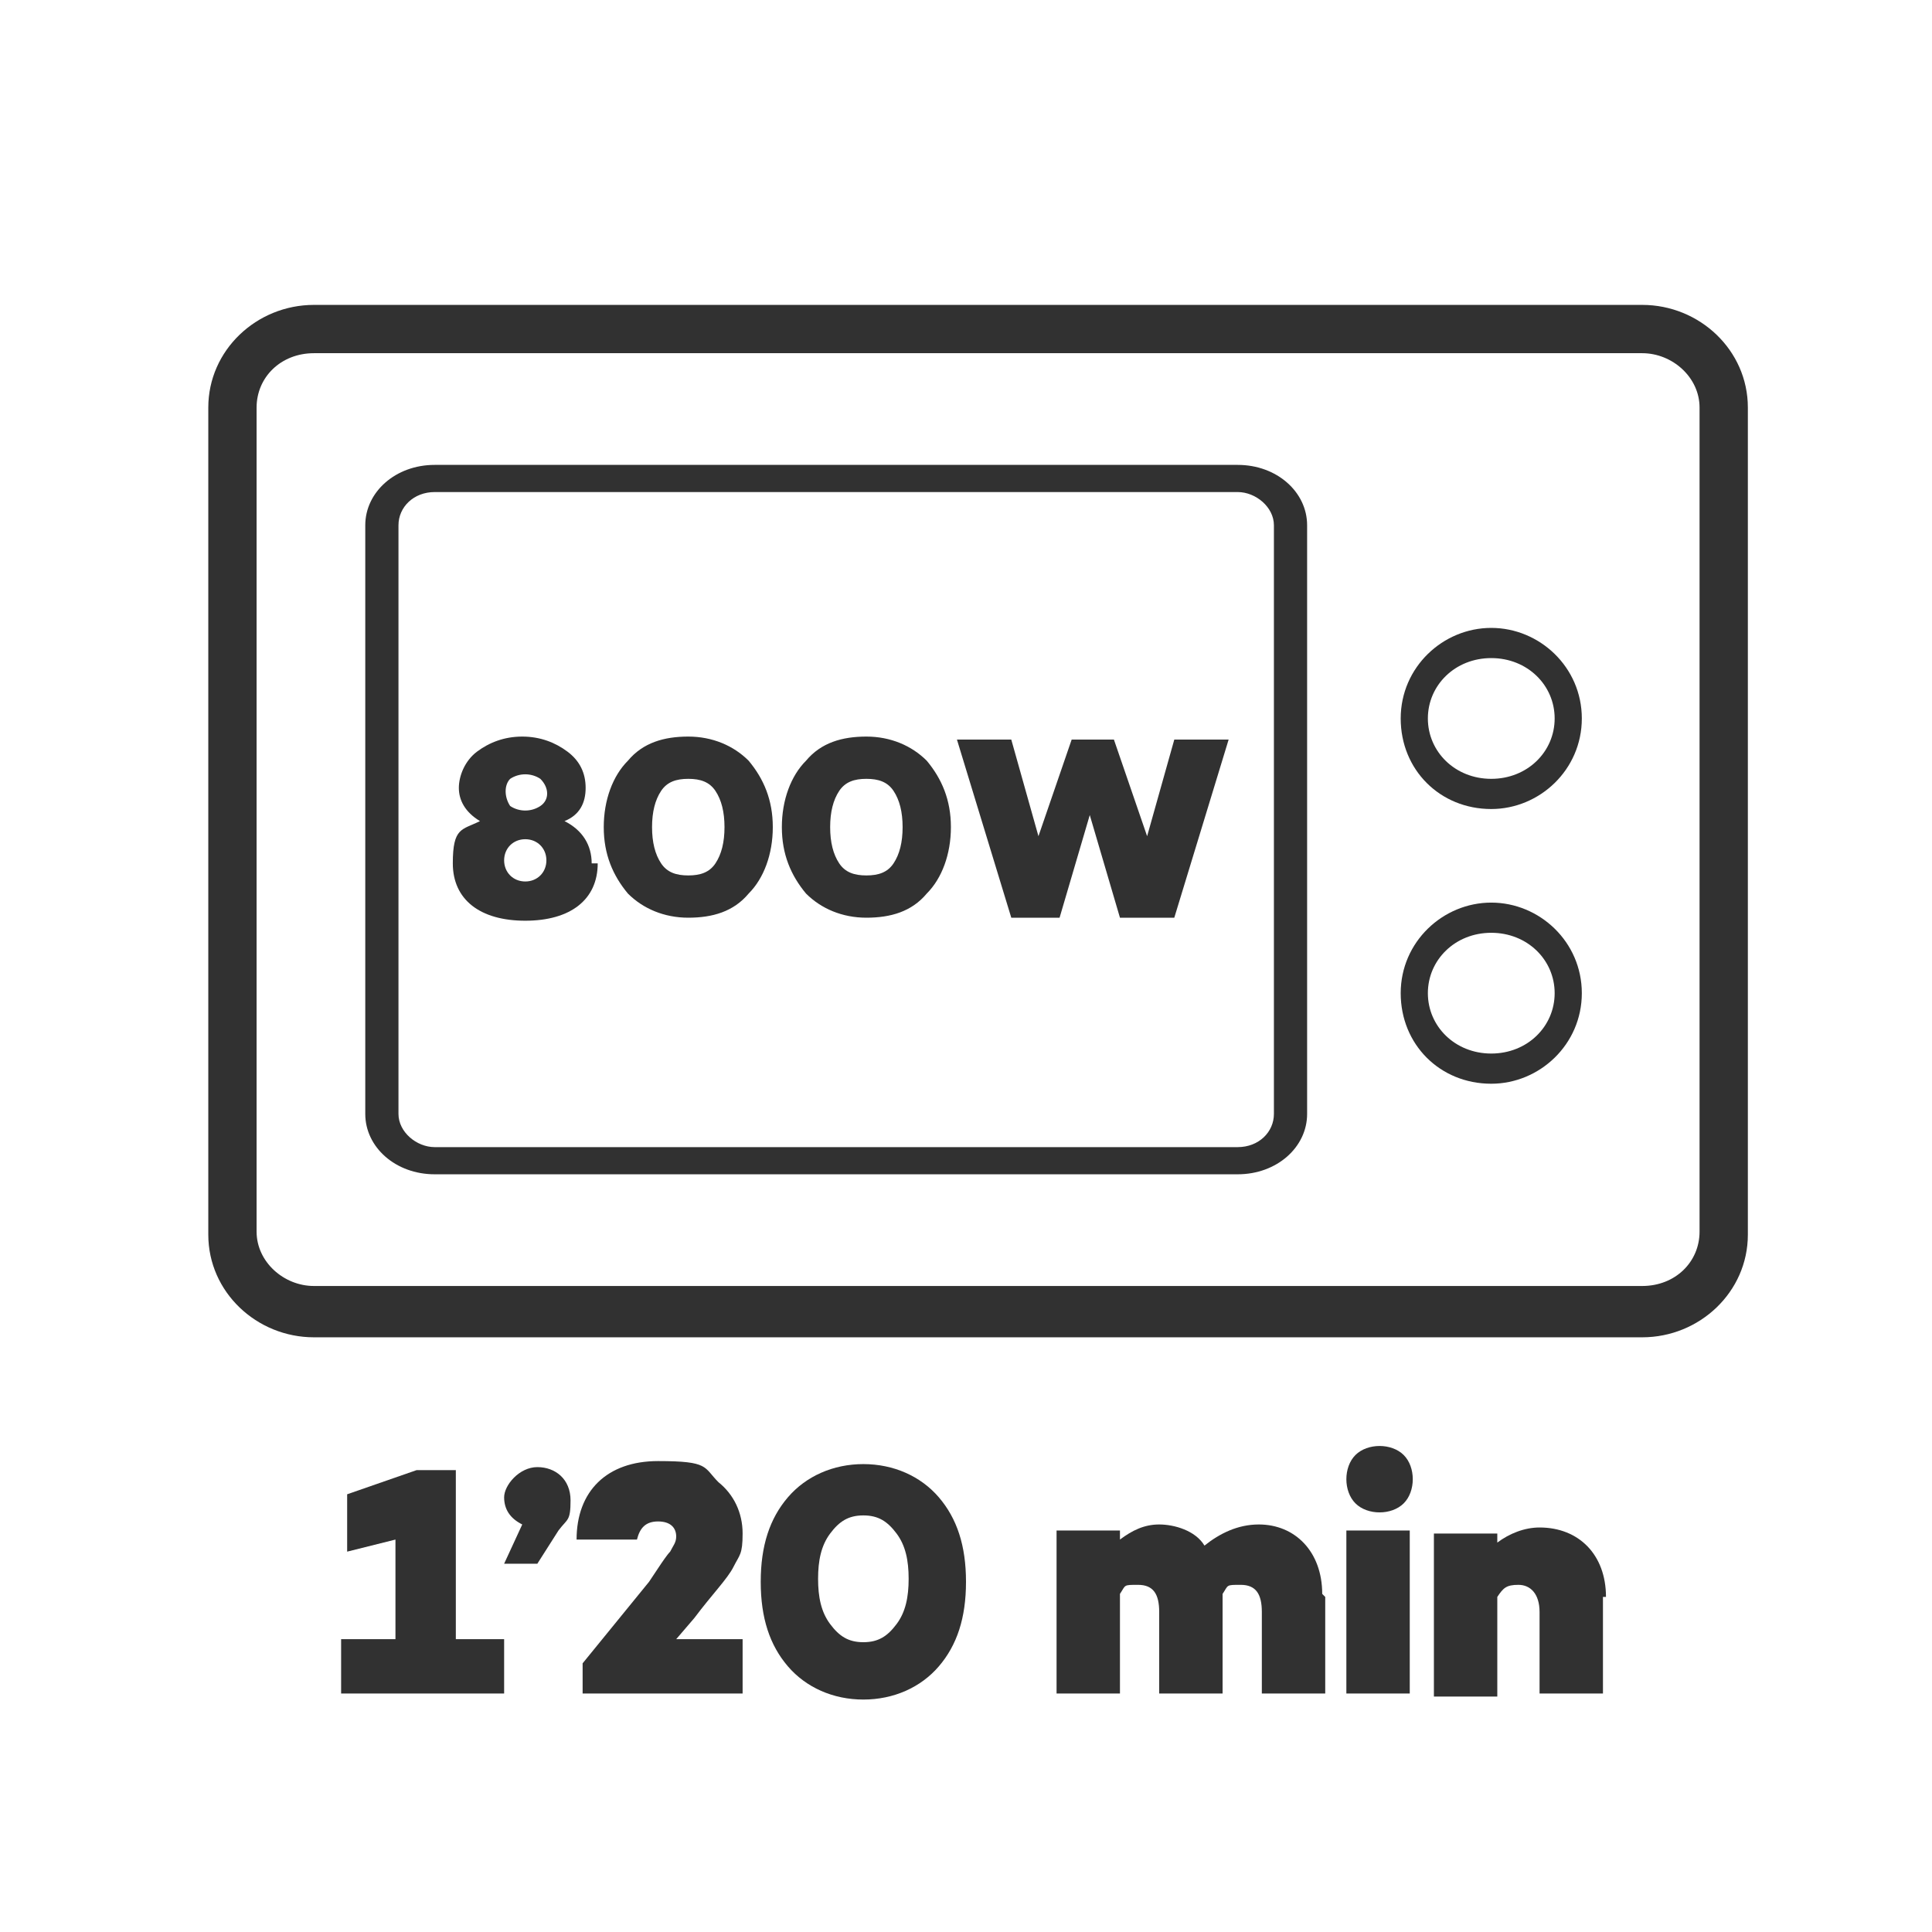<svg viewBox="0 0 64 64" version="1.1" xmlns="http://www.w3.org/2000/svg" data-name="Calque 1" id="Calque_1">
  <defs>
    <style>
      .cls-1 {
        fill: #313131;
        stroke-width: 0px;
      }
    </style>
  </defs>
  <g>
    <path d="M56.3,40.8c0,1-.8,1.8-1.9,1.8H10.4c-1,0-1.9-.8-1.9-1.8V13.5c0-1,.8-1.8,1.9-1.8h44c1,0,1.9.8,1.9,1.8v27.4ZM54.4,10.1H10.4c-1.9,0-3.5,1.5-3.5,3.4v27.4c0,1.9,1.6,3.4,3.5,3.4h44c1.9,0,3.5-1.5,3.5-3.4V13.5c0-1.9-1.6-3.4-3.5-3.4" class="cls-1"></path>
    <path d="M14.4,38.9c-1.3,0-2.3-.9-2.3-2v-19.5c0-1.1,1-2,2.3-2h26.6c1.3,0,2.3.9,2.3,2v19.5c0,1.1-1,2-2.3,2H14.4ZM14.4,16.3c-.7,0-1.2.5-1.2,1.1v19.5c0,.6.6,1.1,1.2,1.1h26.6c.7,0,1.2-.5,1.2-1.1v-19.5c0-.6-.6-1.1-1.2-1.1H14.4Z" class="cls-1"></path>
    <path d="M49.4,35.9c-1.7,0-3-1.3-3-3s1.4-3,3-3,3,1.3,3,3-1.4,3-3,3ZM49.4,30.9c-1.2,0-2.1.9-2.1,2s.9,2,2.1,2,2.1-.9,2.1-2-.9-2-2.1-2Z" class="cls-1"></path>
    <path d="M49.4,26.8c-1.7,0-3-1.3-3-3s1.4-3,3-3,3,1.3,3,3-1.4,3-3,3ZM49.4,21.8c-1.2,0-2.1.9-2.1,2s.9,2,2.1,2,2.1-.9,2.1-2-.9-2-2.1-2Z" class="cls-1"></path>
  </g>
  <g>
    <path d="M16.7,56.1h-5.4v-1.8h1.8v-3.3l-1.6.4v-1.9l2.3-.8h1.3v5.6h1.6v1.8Z" class="cls-1"></path>
    <path d="M17.3,50.5c-.4-.2-.6-.5-.6-.9s.5-1,1.1-1,1.1.4,1.1,1.1-.1.6-.4,1l-.7,1.1h-1.1l.6-1.3Z" class="cls-1"></path>
    <path d="M24.7,56.1h-5.4v-1l2.2-2.7.4-.6c0,0,.2-.3.3-.4.1-.2.2-.3.2-.5,0-.3-.2-.5-.6-.5s-.6.2-.7.6h-2c0-1.6,1-2.6,2.7-2.6s1.5.2,2,.7c.5.4.8,1,.8,1.7s-.1.7-.3,1.1c-.2.4-.7.9-1.3,1.7l-.6.7h2.2v1.8Z" class="cls-1"></path>
    <path d="M28.6,48.5c1,0,1.9.4,2.5,1.1.6.7.9,1.6.9,2.8s-.3,2.1-.9,2.8c-.6.7-1.5,1.1-2.5,1.1s-1.9-.4-2.5-1.1c-.6-.7-.9-1.6-.9-2.8s.3-2.1.9-2.8c.6-.7,1.5-1.1,2.5-1.1ZM28.6,54.4c.5,0,.8-.2,1.1-.6.3-.4.4-.9.4-1.5s-.1-1.1-.4-1.5c-.3-.4-.6-.6-1.1-.6s-.8.2-1.1.6-.4.9-.4,1.5.1,1.1.4,1.5.6.6,1.1.6Z" class="cls-1"></path>
    <path d="M43.9,52.9v3.2h-2.1v-2.7c0-.6-.2-.9-.7-.9s-.4,0-.6.3v3.3h-2.1v-2.7c0-.6-.2-.9-.7-.9s-.4,0-.6.3v3.3h-2.1v-5.4h2.1v.3c.4-.3.8-.5,1.3-.5s1.2.2,1.5.7c.5-.4,1.1-.7,1.8-.7,1.2,0,2.1.9,2.1,2.3Z" class="cls-1"></path>
    <path d="M45.7,50.1c-.3,0-.6-.1-.8-.3-.2-.2-.3-.5-.3-.8s.1-.6.3-.8c.2-.2.5-.3.8-.3s.6.1.8.3c.2.2.3.5.3.8s-.1.6-.3.8c-.2.2-.5.3-.8.3ZM46.7,56.1h-2.1v-5.4h2.1v5.4Z" class="cls-1"></path>
    <path d="M53.1,52.9v3.2h-2.1v-2.7c0-.6-.3-.9-.7-.9s-.5.1-.7.4v3.3h-2.1v-5.4h2.1v.3c.4-.3.9-.5,1.4-.5,1.3,0,2.2.9,2.2,2.3Z" class="cls-1"></path>
  </g>
  <g>
    <path d="M19.8,28.6c0,1.2-.9,1.9-2.4,1.9s-2.4-.7-2.4-1.9.3-1.1.9-1.4c-.5-.3-.7-.7-.7-1.1s.2-.9.6-1.2.9-.5,1.5-.5,1.1.2,1.5.5c.4.3.6.7.6,1.2s-.2.9-.7,1.1c.6.3.9.8.9,1.4ZM18.1,28.5c0-.4-.3-.7-.7-.7s-.7.3-.7.7.3.7.7.7.7-.3.7-.7ZM16.9,25.8c-.2.2-.2.6,0,.9.3.2.7.2,1,0,.3-.2.3-.6,0-.9-.3-.2-.7-.2-1,0Z" class="cls-1"></path>
    <path d="M22.8,24.4c.8,0,1.5.3,2,.8.5.6.8,1.3.8,2.2s-.3,1.7-.8,2.2c-.5.6-1.2.8-2,.8s-1.5-.3-2-.8c-.5-.6-.8-1.3-.8-2.2s.3-1.7.8-2.2c.5-.6,1.2-.8,2-.8ZM22.8,29c.4,0,.7-.1.9-.4.2-.3.3-.7.3-1.2s-.1-.9-.3-1.2c-.2-.3-.5-.4-.9-.4s-.7.1-.9.4c-.2.3-.3.7-.3,1.2s.1.9.3,1.2c.2.3.5.4.9.4Z" class="cls-1"></path>
    <path d="M28.7,24.4c.8,0,1.5.3,2,.8.5.6.8,1.3.8,2.2s-.3,1.7-.8,2.2c-.5.6-1.2.8-2,.8s-1.5-.3-2-.8c-.5-.6-.8-1.3-.8-2.2s.3-1.7.8-2.2c.5-.6,1.2-.8,2-.8ZM28.7,29c.4,0,.7-.1.9-.4.2-.3.3-.7.3-1.2s-.1-.9-.3-1.2c-.2-.3-.5-.4-.9-.4s-.7.1-.9.4c-.2.3-.3.7-.3,1.2s.1.9.3,1.2c.2.3.5.4.9.4Z" class="cls-1"></path>
    <path d="M38.7,30.4h-1.6l-1-3.4-1,3.4h-1.6l-1.8-5.9h1.8l.9,3.2,1.1-3.2h1.4l1.1,3.2.9-3.2h1.8l-1.8,5.9Z" class="cls-1"></path>
  </g>
</svg>